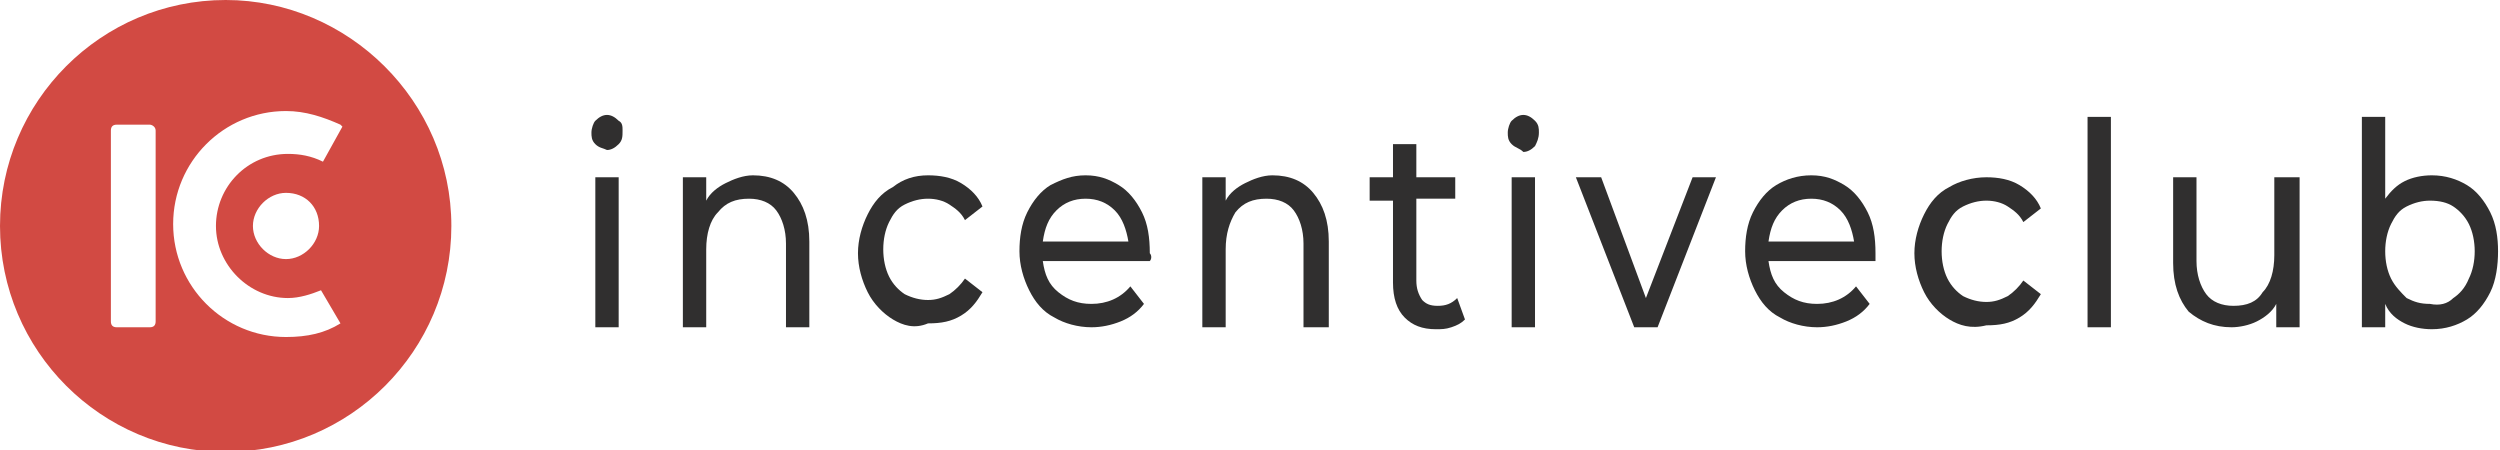 <?xml version="1.0" encoding="UTF-8"?> <svg xmlns="http://www.w3.org/2000/svg" width="250" height="45" viewBox="0 0 250 45" fill="none"> <g clip-path="url(#clip0_5_1)"> <path d="M59.533 14.415C59.144 14.026 59.144 13.636 59.144 13.247C59.144 12.857 59.338 12.273 59.533 12.078C59.922 11.688 60.311 11.493 60.7 11.493C61.089 11.493 61.478 11.688 61.867 12.078C62.256 12.273 62.256 12.662 62.256 13.052C62.256 13.636 62.256 14.026 61.867 14.415C61.478 14.805 61.089 15 60.7 15C60.311 14.805 59.922 14.805 59.533 14.415ZM59.533 17.727H61.867V32.727H59.533V17.727Z" fill="#302F2F"></path> <path d="M79.377 19.286C80.349 20.454 80.933 22.013 80.933 24.156V32.727H78.598V24.351C78.598 22.987 78.209 21.818 77.626 21.039C77.042 20.26 76.069 19.87 74.902 19.87C73.54 19.87 72.567 20.26 71.789 21.234C71.011 22.013 70.622 23.377 70.622 24.935V32.727H68.287V17.727H70.622V20.065C71.011 19.286 71.789 18.701 72.567 18.312C73.346 17.922 74.318 17.532 75.291 17.532C77.042 17.532 78.404 18.117 79.377 19.286Z" fill="#302F2F"></path> <path d="M89.299 31.948C88.326 31.364 87.353 30.39 86.77 29.221C86.186 28.052 85.797 26.688 85.797 25.325C85.797 23.961 86.186 22.597 86.77 21.429C87.353 20.26 88.132 19.286 89.299 18.701C90.272 17.922 91.439 17.532 92.801 17.532C93.968 17.532 95.135 17.727 96.108 18.312C97.081 18.896 97.859 19.675 98.248 20.649L96.497 22.013C96.108 21.234 95.525 20.844 94.941 20.454C94.357 20.065 93.579 19.87 92.801 19.87C92.023 19.87 91.244 20.065 90.466 20.454C89.688 20.844 89.299 21.429 88.91 22.208C88.521 22.987 88.326 23.961 88.326 24.935C88.326 25.909 88.521 26.883 88.91 27.662C89.299 28.442 89.882 29.026 90.466 29.416C91.244 29.805 92.023 30 92.801 30C93.579 30 94.163 29.805 94.941 29.416C95.525 29.026 96.108 28.442 96.497 27.857L98.248 29.221C97.665 30.195 97.081 30.974 96.108 31.558C95.135 32.143 94.163 32.338 92.801 32.338C91.439 32.922 90.272 32.532 89.299 31.948Z" fill="#302F2F"></path> <path d="M114.98 26.104H104.28C104.474 27.468 104.864 28.442 105.836 29.221C106.809 30 107.782 30.39 109.144 30.39C110.7 30.39 112.062 29.805 113.035 28.636L114.397 30.39C113.813 31.169 113.035 31.753 112.062 32.143C111.089 32.532 110.117 32.727 109.144 32.727C107.782 32.727 106.42 32.338 105.447 31.753C104.28 31.169 103.502 30.195 102.918 29.026C102.334 27.857 101.945 26.494 101.945 25.13C101.945 23.766 102.14 22.403 102.724 21.234C103.307 20.065 104.085 19.091 105.058 18.506C106.225 17.922 107.198 17.532 108.56 17.532C109.922 17.532 110.895 17.922 111.867 18.506C112.84 19.091 113.618 20.065 114.202 21.234C114.786 22.403 114.98 23.766 114.98 25.325C115.175 25.52 115.175 25.909 114.98 26.104ZM105.642 21.039C104.864 21.818 104.474 22.792 104.28 24.156H112.84C112.646 22.987 112.257 21.818 111.478 21.039C110.7 20.26 109.727 19.87 108.56 19.87C107.393 19.87 106.42 20.26 105.642 21.039Z" fill="#302F2F"></path> <path d="M131.323 19.286C132.296 20.454 132.879 22.013 132.879 24.156V32.727H130.35V24.351C130.35 22.987 129.961 21.818 129.377 21.039C128.794 20.26 127.821 19.87 126.654 19.87C125.292 19.87 124.319 20.26 123.541 21.234C122.957 22.208 122.568 23.377 122.568 24.935V32.727H120.233V17.727H122.568V20.065C122.957 19.286 123.735 18.701 124.514 18.312C125.292 17.922 126.265 17.532 127.237 17.532C128.988 17.532 130.35 18.117 131.323 19.286Z" fill="#302F2F"></path> <path d="M146.498 31.948C146.109 32.338 145.72 32.532 145.136 32.727C144.552 32.922 144.163 32.922 143.58 32.922C142.218 32.922 141.245 32.532 140.467 31.753C139.689 30.974 139.299 29.805 139.299 28.247V20.065H136.965V17.727H139.299V14.415H141.634V17.727H145.525V19.87H141.634V28.052C141.634 28.831 141.829 29.416 142.218 30C142.607 30.39 142.996 30.584 143.774 30.584C144.552 30.584 145.136 30.39 145.72 29.805L146.498 31.948Z" fill="#302F2F"></path> <path d="M151.166 14.415C150.777 14.026 150.777 13.636 150.777 13.247C150.777 12.857 150.972 12.273 151.166 12.078C151.556 11.688 151.945 11.493 152.334 11.493C152.723 11.493 153.112 11.688 153.501 12.078C153.89 12.467 153.89 12.857 153.89 13.247C153.89 13.831 153.696 14.221 153.501 14.61C153.112 15 152.723 15.195 152.334 15.195C151.945 14.805 151.556 14.805 151.166 14.415ZM151.166 17.727H153.501V32.727H151.166V17.727Z" fill="#302F2F"></path> <path d="M171.595 17.727L165.758 32.727H163.423L157.587 17.727H160.116L164.591 29.805L169.26 17.727H171.595Z" fill="#302F2F"></path> <path d="M187.549 26.104H176.848C177.043 27.468 177.432 28.442 178.405 29.221C179.377 30 180.35 30.39 181.712 30.39C183.269 30.39 184.63 29.805 185.603 28.636L186.965 30.39C186.381 31.169 185.603 31.753 184.63 32.143C183.658 32.532 182.685 32.727 181.712 32.727C180.35 32.727 178.988 32.338 178.016 31.753C176.848 31.169 176.07 30.195 175.486 29.026C174.903 27.857 174.514 26.494 174.514 25.13C174.514 23.766 174.708 22.403 175.292 21.234C175.876 20.065 176.654 19.091 177.627 18.506C178.599 17.922 179.767 17.532 181.128 17.532C182.49 17.532 183.463 17.922 184.436 18.506C185.409 19.091 186.187 20.065 186.77 21.234C187.354 22.403 187.549 23.766 187.549 25.325C187.549 25.52 187.549 25.909 187.549 26.104ZM178.21 21.039C177.432 21.818 177.043 22.792 176.848 24.156H185.409C185.214 22.987 184.825 21.818 184.047 21.039C183.269 20.26 182.296 19.87 181.128 19.87C179.961 19.87 178.988 20.26 178.21 21.039Z" fill="#302F2F"></path> <path d="M194.941 31.948C193.969 31.364 192.996 30.39 192.412 29.221C191.829 28.052 191.439 26.688 191.439 25.325C191.439 23.961 191.829 22.598 192.412 21.429C192.996 20.26 193.774 19.286 194.941 18.701C195.914 18.117 197.276 17.727 198.638 17.727C199.805 17.727 200.973 17.922 201.945 18.507C202.918 19.091 203.696 19.87 204.085 20.844L202.334 22.208C201.945 21.429 201.362 21.039 200.778 20.649C200.194 20.26 199.416 20.065 198.638 20.065C197.86 20.065 197.081 20.26 196.303 20.649C195.525 21.039 195.136 21.623 194.747 22.403C194.358 23.182 194.163 24.156 194.163 25.13C194.163 26.104 194.358 27.078 194.747 27.857C195.136 28.636 195.72 29.221 196.303 29.61C197.081 30 197.86 30.195 198.638 30.195C199.416 30.195 200 30 200.778 29.61C201.362 29.221 201.945 28.636 202.334 28.052L204.085 29.416C203.502 30.39 202.918 31.169 201.945 31.753C200.973 32.338 200 32.533 198.638 32.533C197.081 32.922 195.914 32.533 194.941 31.948Z" fill="#302F2F"></path> <path d="M208.755 11.688H211.09V32.727H208.755V11.688Z" fill="#302F2F"></path> <path d="M229.96 17.727V32.727H227.626V30.39C227.237 31.169 226.458 31.753 225.68 32.143C224.902 32.533 223.929 32.727 223.151 32.727C221.4 32.727 220.038 32.143 218.871 31.169C217.898 30 217.314 28.442 217.314 26.299V17.727H219.649V26.104C219.649 27.468 220.038 28.636 220.622 29.416C221.206 30.195 222.178 30.584 223.346 30.584C224.707 30.584 225.68 30.195 226.264 29.221C227.042 28.442 227.431 27.078 227.431 25.52V17.727H229.96V17.727Z" fill="#302F2F"></path> <path d="M246.692 18.506C247.665 19.091 248.443 20.065 249.027 21.234C249.611 22.403 249.805 23.766 249.805 25.13C249.805 26.494 249.611 28.052 249.027 29.221C248.443 30.39 247.665 31.364 246.692 31.948C245.72 32.532 244.552 32.922 243.19 32.922C242.218 32.922 241.245 32.727 240.467 32.338C239.688 31.948 238.91 31.364 238.521 30.39V32.727H236.187V11.688H238.521V19.87C239.105 19.091 239.688 18.506 240.467 18.117C241.245 17.727 242.218 17.532 243.19 17.532C244.552 17.532 245.72 17.922 246.692 18.506ZM245.331 29.805C245.914 29.416 246.498 28.831 246.887 27.857C247.276 27.078 247.471 26.104 247.471 25.13C247.471 24.156 247.276 23.182 246.887 22.403C246.498 21.623 245.914 21.039 245.331 20.649C244.747 20.26 243.969 20.065 242.996 20.065C242.218 20.065 241.439 20.26 240.661 20.649C239.883 21.039 239.494 21.623 239.105 22.403C238.716 23.182 238.521 24.156 238.521 25.13C238.521 26.104 238.716 27.078 239.105 27.857C239.494 28.636 240.078 29.221 240.661 29.805C241.439 30.195 242.023 30.39 242.996 30.39C243.969 30.584 244.747 30.39 245.331 29.805Z" fill="#302F2F"></path> <path d="M22.568 0C10.117 0 0 10.13 0 22.597C0 35.065 10.117 45.195 22.568 45.195C35.02 45.195 45.136 35.065 45.136 22.597C45.136 10.13 34.825 0 22.568 0ZM15.564 32.143C15.564 32.532 15.37 32.727 14.98 32.727H11.673C11.284 32.727 11.089 32.532 11.089 32.143V13.052C11.089 12.662 11.284 12.467 11.673 12.467H14.98C15.175 12.467 15.564 12.662 15.564 13.052V32.143ZM28.794 15.39C24.708 15.39 21.595 18.701 21.595 22.597C21.595 26.494 24.903 29.805 28.794 29.805C29.961 29.805 31.128 29.416 32.101 29.026L34.047 32.338C32.49 33.312 30.739 33.701 28.599 33.701C22.373 33.701 17.315 28.636 17.315 22.403C17.315 16.169 22.373 11.104 28.599 11.104C30.545 11.104 32.296 11.688 34.047 12.467C34.047 12.467 34.047 12.467 34.241 12.662L32.296 16.169C31.128 15.584 29.961 15.39 28.794 15.39ZM31.907 22.597C31.907 24.351 30.35 25.909 28.599 25.909C26.848 25.909 25.292 24.351 25.292 22.597C25.292 20.844 26.848 19.286 28.599 19.286C30.545 19.286 31.907 20.649 31.907 22.597Z" fill="#D24A43"></path> </g> <defs> <clipPath id="clip0_5_1"> <rect width="250" height="45" fill="white"></rect> </clipPath> </defs> </svg> 